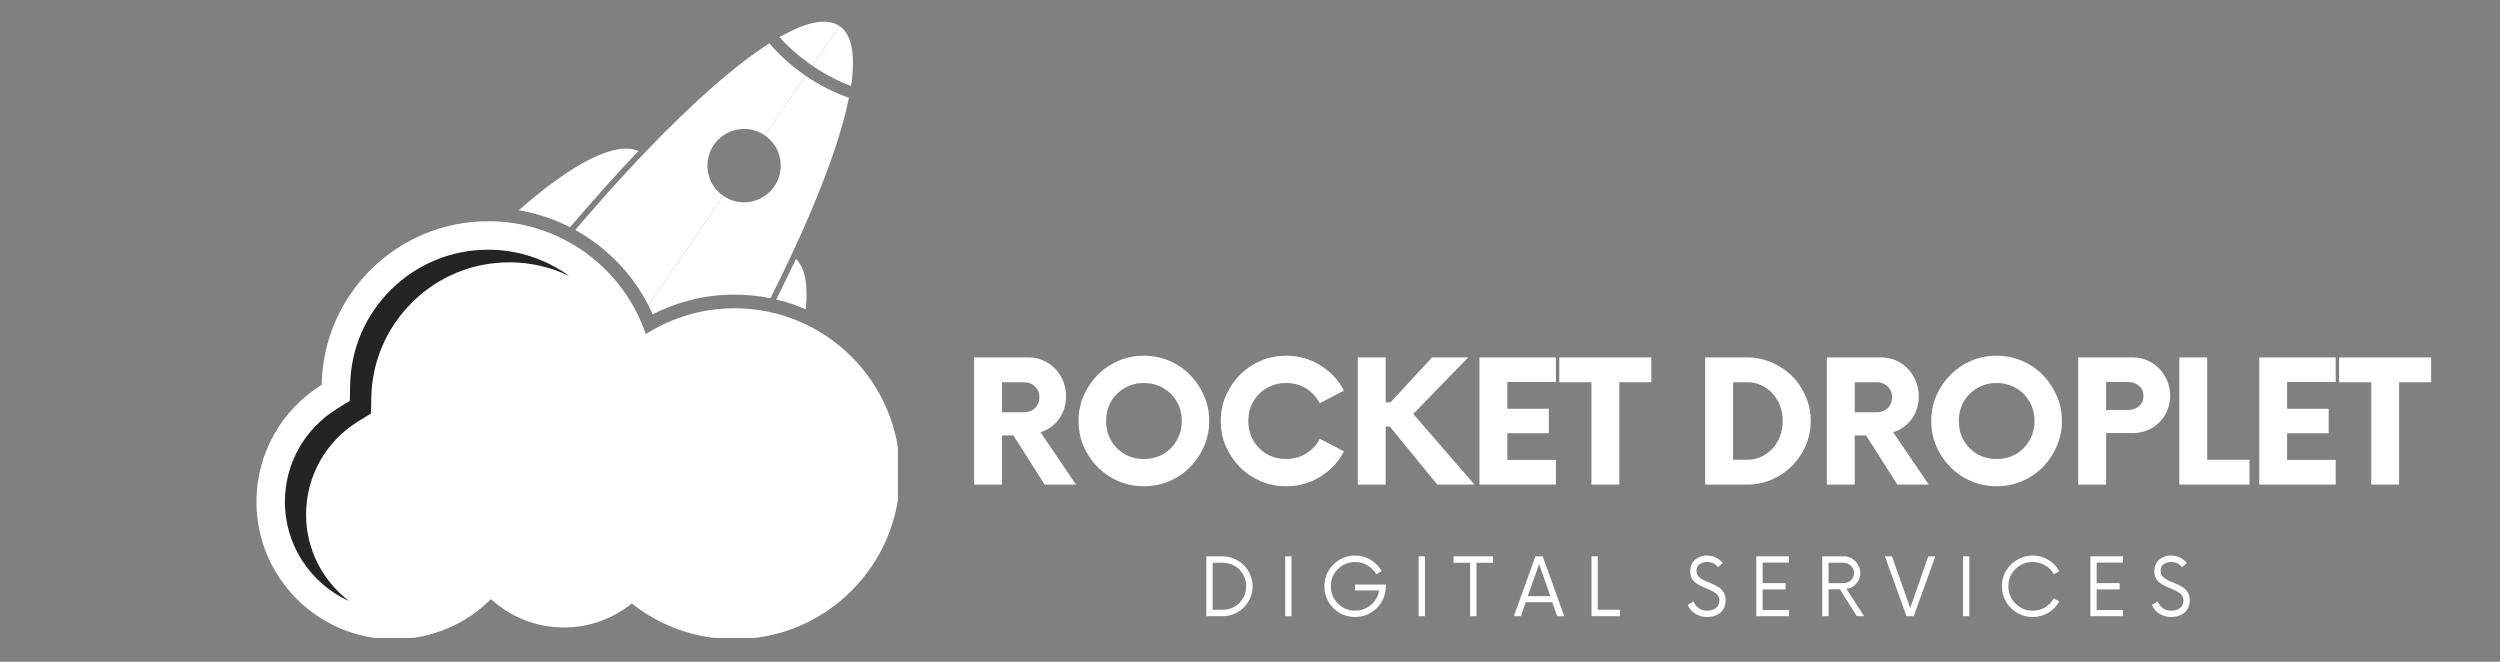<svg xmlns="http://www.w3.org/2000/svg" xmlns:xlink="http://www.w3.org/1999/xlink" width="340" zoomAndPan="magnify" viewBox="0 0 255 67.5" height="90" preserveAspectRatio="xMidYMid meet" version="1.0"><rect x="0" y="0" width="255" height="67.5" fill="#808080" stroke="none"/><defs><g/><clipPath id="982712536e"><path d="M 26.078 22 L 91.59 22 L 91.59 65.066 L 26.078 65.066 Z M 26.078 22 " clip-rule="nonzero"/></clipPath></defs><g clip-path="url(#982712536e)"><path fill="#ffffff" d="M 74.926 31.445 C 71.594 31.445 68.488 32.414 65.871 34.078 C 63.598 27.383 57.258 22.566 49.793 22.566 C 40.512 22.566 32.973 30.008 32.812 39.25 C 28.82 41.723 26.16 46.141 26.16 51.18 C 26.16 58.926 32.438 65.203 40.184 65.203 C 44.047 65.203 47.543 63.641 50.078 61.109 C 52.043 62.906 54.652 64 57.52 64 C 60.145 64 62.555 63.086 64.445 61.555 C 67.324 63.836 70.965 65.199 74.922 65.199 C 84.246 65.199 91.801 57.645 91.801 48.324 C 91.805 39.004 84.246 31.445 74.926 31.445 Z M 74.926 31.445 " fill-opacity="1" fill-rule="nonzero"/></g><path fill="#ffffff" d="M 74.926 62.305 C 71.738 62.305 68.738 61.262 66.25 59.285 L 64.43 57.844 L 62.625 59.305 C 61.164 60.484 59.402 61.105 57.523 61.105 C 55.484 61.105 53.539 60.348 52.035 58.977 L 49.992 57.105 L 48.031 59.059 C 45.934 61.152 43.145 62.305 40.184 62.305 C 34.047 62.305 29.059 57.316 29.059 51.184 C 29.059 49.254 29.559 47.352 30.508 45.688 C 31.43 44.07 32.754 42.699 34.336 41.719 L 35.684 40.883 L 35.711 39.301 C 35.773 35.594 37.266 32.117 39.914 29.512 C 42.566 26.902 46.074 25.469 49.793 25.469 C 55.828 25.469 61.188 29.305 63.129 35.016 L 64.316 38.508 L 67.43 36.523 C 69.668 35.102 72.258 34.348 74.926 34.348 C 78.656 34.348 82.168 35.801 84.809 38.441 C 87.449 41.082 88.902 44.594 88.902 48.324 C 88.902 52.059 87.449 55.57 84.809 58.211 C 82.172 60.852 78.66 62.305 74.926 62.305 Z M 74.926 62.305 " fill-opacity="1" fill-rule="nonzero"/><path fill="#ffffff" d="M 86.805 8.77 C 85.488 8.273 84.156 7.586 82.867 6.703 L 85.637 2.656 C 86.918 3.539 87.27 5.664 86.805 8.77 Z M 66.582 32.066 C 69.152 30.742 72.004 30.051 74.926 30.051 C 76.168 30.051 77.395 30.176 78.586 30.418 C 79.336 28.926 80.047 27.473 80.703 26.066 C 83.738 19.594 85.77 14.066 86.59 9.969 C 85.117 9.465 83.613 8.715 82.168 7.727 L 78.008 13.805 C 79.715 14.973 80.152 17.301 78.984 19.008 C 77.82 20.715 75.488 21.148 73.785 19.984 L 66.145 31.156 C 66.297 31.453 66.441 31.758 66.582 32.066 Z M 82.18 31.547 C 82.441 29.121 82.137 27.344 81.191 26.398 C 80.562 27.742 79.891 29.129 79.176 30.547 C 80.207 30.793 81.211 31.125 82.18 31.547 Z M 82.18 31.547 " fill-opacity="1" fill-rule="nonzero"/><path fill="#ffffff" d="M 85.633 2.66 L 82.867 6.703 C 81.578 5.824 80.453 4.832 79.512 3.789 C 82.238 2.223 84.348 1.781 85.633 2.66 Z M 66.145 31.152 L 73.785 19.984 C 72.078 18.816 71.645 16.488 72.809 14.781 C 73.977 13.074 76.305 12.641 78.012 13.805 L 82.168 7.723 C 80.723 6.734 79.477 5.602 78.477 4.418 C 74.953 6.668 70.539 10.566 65.605 15.738 C 63.391 18.066 61.066 20.648 58.676 23.457 C 61.836 25.203 64.457 27.863 66.145 31.152 Z M 58.145 23.176 C 60.555 20.348 62.891 17.746 65.117 15.406 C 62.746 14.367 58.348 16.684 52.922 21.438 C 54.762 21.758 56.52 22.348 58.145 23.176 Z M 58.145 23.176 " fill-opacity="1" fill-rule="nonzero"/><path fill="#242424" d="M 31.219 52.469 C 31.219 50.543 31.723 48.641 32.668 46.977 C 33.59 45.359 34.914 43.984 36.5 43.004 L 37.844 42.172 L 37.871 40.59 C 37.934 36.879 39.43 33.406 42.078 30.801 C 44.727 28.191 48.234 26.758 51.953 26.758 C 54.121 26.758 56.199 27.254 58.066 28.152 C 55.715 26.449 52.84 25.469 49.793 25.469 C 46.074 25.469 42.566 26.906 39.914 29.512 C 37.27 32.117 35.777 35.594 35.711 39.301 L 35.684 40.883 L 34.336 41.719 C 32.754 42.699 31.43 44.07 30.508 45.688 C 29.559 47.352 29.059 49.254 29.059 51.184 C 29.059 55.688 31.754 59.574 35.617 61.32 C 32.949 59.285 31.219 56.078 31.219 52.469 Z M 31.219 52.469 " fill-opacity="1" fill-rule="nonzero"/><g fill="#ffffff" fill-opacity="1"><g transform="translate(98.081, 49.426)"><g><path d="M 8.047 -5.344 L 11.672 0 L 8.469 0 L 5.281 -5.016 L 4.125 -5.016 L 4.125 0 L 1.281 0 L 1.281 -12.969 L 6.781 -12.969 C 7.531 -12.969 8.191 -12.789 8.766 -12.438 C 9.348 -12.082 9.805 -11.602 10.141 -11 C 10.484 -10.395 10.656 -9.727 10.656 -9 C 10.656 -8.113 10.41 -7.336 9.922 -6.672 C 9.43 -6.016 8.805 -5.57 8.047 -5.344 Z M 6.359 -7.375 C 6.816 -7.375 7.191 -7.516 7.484 -7.797 C 7.785 -8.086 7.938 -8.457 7.938 -8.906 C 7.938 -9.352 7.785 -9.719 7.484 -10 C 7.191 -10.289 6.816 -10.438 6.359 -10.438 L 4.125 -10.438 L 4.125 -7.375 Z M 6.359 -7.375 "/></g></g></g><g fill="#ffffff" fill-opacity="1"><g transform="translate(109.215, 49.426)"><g><path d="M 7.453 0.172 C 6.535 0.172 5.676 0 4.875 -0.344 C 4.07 -0.688 3.363 -1.164 2.75 -1.781 C 2.145 -2.395 1.664 -3.102 1.312 -3.906 C 0.969 -4.707 0.797 -5.566 0.797 -6.484 C 0.797 -7.41 0.969 -8.27 1.312 -9.062 C 1.664 -9.863 2.145 -10.57 2.75 -11.188 C 3.363 -11.801 4.07 -12.281 4.875 -12.625 C 5.676 -12.969 6.535 -13.141 7.453 -13.141 C 8.379 -13.141 9.242 -12.969 10.047 -12.625 C 10.859 -12.281 11.566 -11.801 12.172 -11.188 C 12.773 -10.57 13.25 -9.863 13.594 -9.062 C 13.945 -8.27 14.125 -7.41 14.125 -6.484 C 14.125 -5.566 13.945 -4.707 13.594 -3.906 C 13.25 -3.102 12.773 -2.395 12.172 -1.781 C 11.566 -1.164 10.859 -0.688 10.047 -0.344 C 9.242 0 8.379 0.172 7.453 0.172 Z M 7.453 -2.609 C 8.191 -2.609 8.852 -2.773 9.438 -3.109 C 10.02 -3.453 10.477 -3.914 10.812 -4.5 C 11.156 -5.094 11.328 -5.754 11.328 -6.484 C 11.328 -7.223 11.156 -7.883 10.812 -8.469 C 10.477 -9.051 10.02 -9.508 9.438 -9.844 C 8.852 -10.188 8.191 -10.359 7.453 -10.359 C 6.734 -10.359 6.082 -10.188 5.5 -9.844 C 4.914 -9.508 4.453 -9.051 4.109 -8.469 C 3.773 -7.883 3.609 -7.223 3.609 -6.484 C 3.609 -5.754 3.773 -5.094 4.109 -4.5 C 4.453 -3.914 4.914 -3.453 5.5 -3.109 C 6.082 -2.773 6.734 -2.609 7.453 -2.609 Z M 7.453 -2.609 "/></g></g></g><g fill="#ffffff" fill-opacity="1"><g transform="translate(123.722, 49.426)"><g><path d="M 7.453 0.172 C 6.535 0.172 5.676 0 4.875 -0.344 C 4.07 -0.688 3.363 -1.164 2.75 -1.781 C 2.145 -2.395 1.664 -3.102 1.312 -3.906 C 0.969 -4.707 0.797 -5.566 0.797 -6.484 C 0.797 -7.41 0.969 -8.27 1.312 -9.062 C 1.664 -9.863 2.145 -10.57 2.75 -11.188 C 3.363 -11.801 4.07 -12.281 4.875 -12.625 C 5.676 -12.969 6.535 -13.141 7.453 -13.141 C 8.742 -13.141 9.914 -12.812 10.969 -12.156 C 12.02 -11.5 12.816 -10.641 13.359 -9.578 L 10.891 -8.297 C 10.578 -8.922 10.117 -9.422 9.516 -9.797 C 8.91 -10.172 8.223 -10.359 7.453 -10.359 C 6.734 -10.359 6.082 -10.188 5.5 -9.844 C 4.914 -9.508 4.453 -9.051 4.109 -8.469 C 3.773 -7.883 3.609 -7.223 3.609 -6.484 C 3.609 -5.754 3.773 -5.094 4.109 -4.5 C 4.453 -3.914 4.914 -3.453 5.5 -3.109 C 6.082 -2.773 6.734 -2.609 7.453 -2.609 C 8.223 -2.609 8.91 -2.797 9.516 -3.172 C 10.117 -3.547 10.578 -4.047 10.891 -4.672 L 13.359 -3.391 C 12.816 -2.336 12.02 -1.477 10.969 -0.812 C 9.914 -0.156 8.742 0.172 7.453 0.172 Z M 7.453 0.172 "/></g></g></g><g fill="#ffffff" fill-opacity="1"><g transform="translate(137.212, 49.426)"><g><path d="M 9.391 0 L 4.547 -5.922 L 4.125 -5.922 L 4.125 0 L 1.281 0 L 1.281 -12.969 L 4.125 -12.969 L 4.125 -8.391 L 4.625 -8.391 L 8.859 -12.969 L 12.547 -12.969 L 6.938 -7.203 L 13.188 0 Z M 9.391 0 "/></g></g></g><g fill="#ffffff" fill-opacity="1"><g transform="translate(149.514, 49.426)"><g><path d="M 9.188 -10.469 L 4.234 -10.469 L 4.234 -7.734 L 8.469 -7.734 L 8.469 -5.234 L 4.234 -5.234 L 4.234 -2.516 L 9.188 -2.516 L 9.188 0 L 1.391 0 L 1.391 -12.969 L 9.188 -12.969 Z M 9.188 -10.469 "/></g></g></g><g fill="#ffffff" fill-opacity="1"><g transform="translate(159.156, 49.426)"><g><path d="M 9.281 -12.969 L 9.281 -10.438 L 6.016 -10.438 L 6.016 0 L 3.172 0 L 3.172 -10.438 L -0.109 -10.438 L -0.109 -12.969 Z M 9.281 -12.969 "/></g></g></g><g fill="#ffffff" fill-opacity="1"><g transform="translate(167.891, 49.426)"><g/></g></g><g fill="#ffffff" fill-opacity="1"><g transform="translate(172.647, 49.426)"><g><path d="M 1.281 0 L 1.281 -12.969 L 5.562 -12.969 C 6.445 -12.969 7.281 -12.797 8.062 -12.453 C 8.852 -12.117 9.547 -11.656 10.141 -11.062 C 10.734 -10.477 11.195 -9.789 11.531 -9 C 11.875 -8.219 12.047 -7.379 12.047 -6.484 C 12.047 -5.586 11.875 -4.75 11.531 -3.969 C 11.195 -3.188 10.734 -2.5 10.141 -1.906 C 9.547 -1.312 8.852 -0.844 8.062 -0.5 C 7.281 -0.164 6.445 0 5.562 0 Z M 4.125 -2.531 L 5.531 -2.531 C 6.227 -2.531 6.848 -2.703 7.391 -3.047 C 7.941 -3.391 8.379 -3.859 8.703 -4.453 C 9.023 -5.055 9.188 -5.734 9.188 -6.484 C 9.188 -7.234 9.023 -7.906 8.703 -8.5 C 8.379 -9.102 7.941 -9.578 7.391 -9.922 C 6.848 -10.266 6.227 -10.438 5.531 -10.438 L 4.125 -10.438 Z M 4.125 -2.531 "/></g></g></g><g fill="#ffffff" fill-opacity="1"><g transform="translate(185.057, 49.426)"><g><path d="M 8.047 -5.344 L 11.672 0 L 8.469 0 L 5.281 -5.016 L 4.125 -5.016 L 4.125 0 L 1.281 0 L 1.281 -12.969 L 6.781 -12.969 C 7.531 -12.969 8.191 -12.789 8.766 -12.438 C 9.348 -12.082 9.805 -11.602 10.141 -11 C 10.484 -10.395 10.656 -9.727 10.656 -9 C 10.656 -8.113 10.41 -7.336 9.922 -6.672 C 9.43 -6.016 8.805 -5.57 8.047 -5.344 Z M 6.359 -7.375 C 6.816 -7.375 7.191 -7.516 7.484 -7.797 C 7.785 -8.086 7.938 -8.457 7.938 -8.906 C 7.938 -9.352 7.785 -9.719 7.484 -10 C 7.191 -10.289 6.816 -10.438 6.359 -10.438 L 4.125 -10.438 L 4.125 -7.375 Z M 6.359 -7.375 "/></g></g></g><g fill="#ffffff" fill-opacity="1"><g transform="translate(196.191, 49.426)"><g><path d="M 7.453 0.172 C 6.535 0.172 5.676 0 4.875 -0.344 C 4.07 -0.688 3.363 -1.164 2.75 -1.781 C 2.145 -2.395 1.664 -3.102 1.312 -3.906 C 0.969 -4.707 0.797 -5.566 0.797 -6.484 C 0.797 -7.41 0.969 -8.27 1.312 -9.062 C 1.664 -9.863 2.145 -10.57 2.75 -11.188 C 3.363 -11.801 4.07 -12.281 4.875 -12.625 C 5.676 -12.969 6.535 -13.141 7.453 -13.141 C 8.379 -13.141 9.242 -12.969 10.047 -12.625 C 10.859 -12.281 11.566 -11.801 12.172 -11.188 C 12.773 -10.57 13.25 -9.863 13.594 -9.062 C 13.945 -8.27 14.125 -7.41 14.125 -6.484 C 14.125 -5.566 13.945 -4.707 13.594 -3.906 C 13.25 -3.102 12.773 -2.395 12.172 -1.781 C 11.566 -1.164 10.859 -0.688 10.047 -0.344 C 9.242 0 8.379 0.172 7.453 0.172 Z M 7.453 -2.609 C 8.191 -2.609 8.852 -2.773 9.438 -3.109 C 10.02 -3.453 10.477 -3.914 10.812 -4.5 C 11.156 -5.094 11.328 -5.754 11.328 -6.484 C 11.328 -7.223 11.156 -7.883 10.812 -8.469 C 10.477 -9.051 10.02 -9.508 9.438 -9.844 C 8.852 -10.188 8.191 -10.359 7.453 -10.359 C 6.734 -10.359 6.082 -10.188 5.5 -9.844 C 4.914 -9.508 4.453 -9.051 4.109 -8.469 C 3.773 -7.883 3.609 -7.223 3.609 -6.484 C 3.609 -5.754 3.773 -5.094 4.109 -4.5 C 4.453 -3.914 4.914 -3.453 5.5 -3.109 C 6.082 -2.773 6.734 -2.609 7.453 -2.609 Z M 7.453 -2.609 "/></g></g></g><g fill="#ffffff" fill-opacity="1"><g transform="translate(210.698, 49.426)"><g><path d="M 6.781 -12.969 C 7.52 -12.969 8.18 -12.789 8.766 -12.438 C 9.348 -12.082 9.805 -11.609 10.141 -11.016 C 10.484 -10.43 10.656 -9.781 10.656 -9.062 C 10.656 -8.344 10.484 -7.691 10.141 -7.109 C 9.805 -6.535 9.348 -6.082 8.766 -5.75 C 8.18 -5.414 7.52 -5.25 6.781 -5.25 L 4.125 -5.25 L 4.125 0 L 1.281 0 L 1.281 -12.969 Z M 6.328 -7.609 C 6.797 -7.609 7.18 -7.738 7.484 -8 C 7.785 -8.258 7.938 -8.602 7.938 -9.031 C 7.938 -9.457 7.785 -9.801 7.484 -10.062 C 7.18 -10.332 6.797 -10.469 6.328 -10.469 L 4.125 -10.469 L 4.125 -7.609 Z M 6.328 -7.609 "/></g></g></g><g fill="#ffffff" fill-opacity="1"><g transform="translate(221.01, 49.426)"><g><path d="M 4.125 -2.531 L 8.438 -2.531 L 8.438 0 L 1.281 0 L 1.281 -12.969 L 4.125 -12.969 Z M 4.125 -2.531 "/></g></g></g><g fill="#ffffff" fill-opacity="1"><g transform="translate(229.053, 49.426)"><g><path d="M 9.188 -10.469 L 4.234 -10.469 L 4.234 -7.734 L 8.469 -7.734 L 8.469 -5.234 L 4.234 -5.234 L 4.234 -2.516 L 9.188 -2.516 L 9.188 0 L 1.391 0 L 1.391 -12.969 L 9.188 -12.969 Z M 9.188 -10.469 "/></g></g></g><g fill="#ffffff" fill-opacity="1"><g transform="translate(238.695, 49.426)"><g><path d="M 9.281 -12.969 L 9.281 -10.438 L 6.016 -10.438 L 6.016 0 L 3.172 0 L 3.172 -10.438 L -0.109 -10.438 L -0.109 -12.969 Z M 9.281 -12.969 "/></g></g></g><g fill="#ffffff" fill-opacity="1"><g transform="translate(122.3, 62.853)"><g><path d="M 0.75 0 L 0.75 -6.109 L 2.406 -6.109 C 2.832 -6.109 3.227 -6.023 3.594 -5.859 C 3.969 -5.703 4.289 -5.484 4.562 -5.203 C 4.844 -4.93 5.062 -4.609 5.219 -4.234 C 5.383 -3.867 5.469 -3.473 5.469 -3.047 C 5.469 -2.629 5.383 -2.234 5.219 -1.859 C 5.062 -1.492 4.844 -1.172 4.562 -0.891 C 4.289 -0.617 3.969 -0.398 3.594 -0.234 C 3.227 -0.078 2.832 0 2.406 0 Z M 1.391 -0.656 L 2.406 -0.656 C 2.852 -0.656 3.258 -0.758 3.625 -0.969 C 3.988 -1.176 4.273 -1.461 4.484 -1.828 C 4.703 -2.191 4.812 -2.598 4.812 -3.047 C 4.812 -3.516 4.703 -3.926 4.484 -4.281 C 4.273 -4.645 3.988 -4.93 3.625 -5.141 C 3.258 -5.348 2.852 -5.453 2.406 -5.453 L 1.391 -5.453 Z M 1.391 -0.656 "/></g></g></g><g fill="#ffffff" fill-opacity="1"><g transform="translate(130.295, 62.853)"><g><path d="M 0.797 0 L 0.797 -6.109 L 1.438 -6.109 L 1.438 0 Z M 0.797 0 "/></g></g></g><g fill="#ffffff" fill-opacity="1"><g transform="translate(134.557, 62.853)"><g><path d="M 3.656 -3.234 L 6.797 -3.234 L 6.797 -3.047 C 6.797 -2.617 6.711 -2.211 6.547 -1.828 C 6.391 -1.453 6.164 -1.117 5.875 -0.828 C 5.582 -0.547 5.25 -0.32 4.875 -0.156 C 4.5 0 4.094 0.078 3.656 0.078 C 3.227 0.078 2.82 0 2.438 -0.156 C 2.062 -0.32 1.727 -0.547 1.438 -0.828 C 1.156 -1.117 0.93 -1.453 0.766 -1.828 C 0.609 -2.211 0.531 -2.617 0.531 -3.047 C 0.531 -3.484 0.609 -3.891 0.766 -4.266 C 0.93 -4.641 1.156 -4.973 1.438 -5.266 C 1.727 -5.555 2.062 -5.781 2.438 -5.938 C 2.82 -6.102 3.227 -6.188 3.656 -6.188 C 4.238 -6.188 4.77 -6.039 5.25 -5.75 C 5.738 -5.457 6.113 -5.07 6.375 -4.594 L 5.828 -4.281 C 5.609 -4.664 5.305 -4.969 4.922 -5.188 C 4.547 -5.414 4.125 -5.531 3.656 -5.531 C 3.207 -5.531 2.797 -5.422 2.422 -5.203 C 2.047 -4.984 1.742 -4.688 1.516 -4.312 C 1.297 -3.938 1.188 -3.516 1.188 -3.047 C 1.188 -2.586 1.297 -2.172 1.516 -1.797 C 1.742 -1.422 2.047 -1.117 2.422 -0.891 C 2.797 -0.672 3.207 -0.562 3.656 -0.562 C 4.07 -0.562 4.453 -0.648 4.797 -0.828 C 5.148 -1.016 5.441 -1.258 5.672 -1.562 C 5.898 -1.875 6.047 -2.227 6.109 -2.625 L 3.656 -2.625 Z M 3.656 -3.234 "/></g></g></g><g fill="#ffffff" fill-opacity="1"><g transform="translate(143.905, 62.853)"><g><path d="M 0.797 0 L 0.797 -6.109 L 1.438 -6.109 L 1.438 0 Z M 0.797 0 "/></g></g></g><g fill="#ffffff" fill-opacity="1"><g transform="translate(148.167, 62.853)"><g><path d="M 4.125 -6.109 L 4.125 -5.453 L 2.438 -5.453 L 2.438 0 L 1.781 0 L 1.781 -5.453 L 0.094 -5.453 L 0.094 -6.109 Z M 4.125 -6.109 "/></g></g></g><g fill="#ffffff" fill-opacity="1"><g transform="translate(154.413, 62.853)"><g><path d="M 4.422 0 L 3.922 -1.422 L 1.203 -1.422 L 0.719 0 L 0 0 L 2.203 -6.109 L 2.938 -6.109 L 5.141 0 Z M 1.422 -2.047 L 3.719 -2.047 L 2.578 -5.328 Z M 1.422 -2.047 "/></g></g></g><g fill="#ffffff" fill-opacity="1"><g transform="translate(161.584, 62.853)"><g><path d="M 1.391 -0.656 L 3.656 -0.656 L 3.656 0 L 0.75 0 L 0.75 -6.109 L 1.391 -6.109 Z M 1.391 -0.656 "/></g></g></g><g fill="#ffffff" fill-opacity="1"><g transform="translate(167.372, 62.853)"><g/></g></g><g fill="#ffffff" fill-opacity="1"><g transform="translate(171.858, 62.853)"><g><path d="M 2.281 0.078 C 1.82 0.078 1.414 -0.031 1.062 -0.25 C 0.707 -0.477 0.453 -0.781 0.297 -1.156 L 0.891 -1.5 C 0.992 -1.227 1.164 -1.004 1.406 -0.828 C 1.645 -0.648 1.941 -0.562 2.297 -0.562 C 2.629 -0.562 2.914 -0.648 3.156 -0.828 C 3.395 -1.004 3.516 -1.258 3.516 -1.594 C 3.516 -1.844 3.441 -2.047 3.297 -2.203 C 3.148 -2.359 2.961 -2.488 2.734 -2.594 C 2.516 -2.707 2.281 -2.812 2.031 -2.906 C 1.781 -3.008 1.539 -3.129 1.312 -3.266 C 1.082 -3.398 0.895 -3.57 0.75 -3.781 C 0.613 -3.988 0.547 -4.254 0.547 -4.578 C 0.547 -4.91 0.617 -5.195 0.766 -5.438 C 0.922 -5.676 1.125 -5.859 1.375 -5.984 C 1.633 -6.117 1.922 -6.188 2.234 -6.188 C 2.586 -6.188 2.906 -6.113 3.188 -5.969 C 3.469 -5.82 3.691 -5.641 3.859 -5.422 L 3.359 -5 C 3.109 -5.352 2.742 -5.531 2.266 -5.531 C 1.973 -5.531 1.719 -5.457 1.5 -5.312 C 1.289 -5.164 1.188 -4.938 1.188 -4.625 C 1.188 -4.383 1.258 -4.188 1.406 -4.031 C 1.551 -3.883 1.734 -3.758 1.953 -3.656 C 2.18 -3.551 2.422 -3.445 2.672 -3.344 C 2.922 -3.25 3.16 -3.129 3.391 -2.984 C 3.617 -2.848 3.801 -2.672 3.938 -2.453 C 4.082 -2.234 4.156 -1.953 4.156 -1.609 C 4.156 -1.254 4.07 -0.945 3.906 -0.688 C 3.738 -0.438 3.508 -0.242 3.219 -0.109 C 2.938 0.016 2.625 0.078 2.281 0.078 Z M 2.281 0.078 "/></g></g></g><g fill="#ffffff" fill-opacity="1"><g transform="translate(178.347, 62.853)"><g><path d="M 4.125 -5.469 L 1.438 -5.469 L 1.438 -3.375 L 3.781 -3.375 L 3.781 -2.734 L 1.438 -2.734 L 1.438 -0.625 L 4.125 -0.625 L 4.125 0 L 0.797 0 L 0.797 -6.109 L 4.125 -6.109 Z M 4.125 -5.469 "/></g></g></g><g fill="#ffffff" fill-opacity="1"><g transform="translate(185.122, 62.853)"><g><path d="M 3.219 -2.781 L 5.016 0 L 4.281 0 L 2.547 -2.75 L 1.391 -2.75 L 1.391 0 L 0.75 0 L 0.75 -6.109 L 2.938 -6.109 C 3.25 -6.109 3.531 -6.031 3.781 -5.875 C 4.039 -5.719 4.242 -5.508 4.391 -5.25 C 4.547 -5 4.625 -4.711 4.625 -4.391 C 4.625 -4.117 4.562 -3.867 4.438 -3.641 C 4.312 -3.41 4.145 -3.219 3.938 -3.062 C 3.727 -2.914 3.488 -2.82 3.219 -2.781 Z M 1.391 -3.375 L 2.891 -3.375 C 3.203 -3.375 3.461 -3.469 3.672 -3.656 C 3.879 -3.852 3.984 -4.109 3.984 -4.422 C 3.984 -4.723 3.875 -4.969 3.656 -5.156 C 3.445 -5.352 3.191 -5.453 2.891 -5.453 L 1.391 -5.453 Z M 1.391 -3.375 "/></g></g></g><g fill="#ffffff" fill-opacity="1"><g transform="translate(192.263, 62.853)"><g><path d="M 4.422 -6.109 L 5.141 -6.109 L 2.938 0 L 2.203 0 L 0 -6.109 L 0.719 -6.109 L 2.578 -0.828 Z M 4.422 -6.109 "/></g></g></g><g fill="#ffffff" fill-opacity="1"><g transform="translate(199.434, 62.853)"><g><path d="M 0.797 0 L 0.797 -6.109 L 1.438 -6.109 L 1.438 0 Z M 0.797 0 "/></g></g></g><g fill="#ffffff" fill-opacity="1"><g transform="translate(203.696, 62.853)"><g><path d="M 3.625 0.078 C 3.195 0.078 2.797 0 2.422 -0.156 C 2.047 -0.32 1.711 -0.547 1.422 -0.828 C 1.129 -1.117 0.898 -1.453 0.734 -1.828 C 0.578 -2.211 0.5 -2.617 0.5 -3.047 C 0.5 -3.484 0.578 -3.891 0.734 -4.266 C 0.898 -4.641 1.129 -4.973 1.422 -5.266 C 1.711 -5.555 2.047 -5.781 2.422 -5.938 C 2.797 -6.102 3.195 -6.188 3.625 -6.188 C 4.219 -6.188 4.754 -6.039 5.234 -5.75 C 5.711 -5.457 6.086 -5.07 6.359 -4.594 L 5.797 -4.281 C 5.586 -4.664 5.289 -4.969 4.906 -5.188 C 4.52 -5.414 4.094 -5.531 3.625 -5.531 C 3.176 -5.531 2.766 -5.422 2.391 -5.203 C 2.016 -4.984 1.711 -4.688 1.484 -4.312 C 1.266 -3.938 1.156 -3.516 1.156 -3.047 C 1.156 -2.586 1.266 -2.172 1.484 -1.797 C 1.711 -1.422 2.016 -1.117 2.391 -0.891 C 2.766 -0.672 3.176 -0.562 3.625 -0.562 C 4.094 -0.562 4.52 -0.676 4.906 -0.906 C 5.289 -1.145 5.586 -1.453 5.797 -1.828 L 6.359 -1.5 C 6.086 -1.031 5.711 -0.648 5.234 -0.359 C 4.754 -0.066 4.219 0.078 3.625 0.078 Z M 3.625 0.078 "/></g></g></g><g fill="#ffffff" fill-opacity="1"><g transform="translate(212.423, 62.853)"><g><path d="M 4.125 -5.469 L 1.438 -5.469 L 1.438 -3.375 L 3.781 -3.375 L 3.781 -2.734 L 1.438 -2.734 L 1.438 -0.625 L 4.125 -0.625 L 4.125 0 L 0.797 0 L 0.797 -6.109 L 4.125 -6.109 Z M 4.125 -5.469 "/></g></g></g><g fill="#ffffff" fill-opacity="1"><g transform="translate(219.198, 62.853)"><g><path d="M 2.281 0.078 C 1.82 0.078 1.414 -0.031 1.062 -0.25 C 0.707 -0.477 0.453 -0.781 0.297 -1.156 L 0.891 -1.5 C 0.992 -1.227 1.164 -1.004 1.406 -0.828 C 1.645 -0.648 1.941 -0.562 2.297 -0.562 C 2.629 -0.562 2.914 -0.648 3.156 -0.828 C 3.395 -1.004 3.516 -1.258 3.516 -1.594 C 3.516 -1.844 3.441 -2.047 3.297 -2.203 C 3.148 -2.359 2.961 -2.488 2.734 -2.594 C 2.516 -2.707 2.281 -2.812 2.031 -2.906 C 1.781 -3.008 1.539 -3.129 1.312 -3.266 C 1.082 -3.398 0.895 -3.57 0.75 -3.781 C 0.613 -3.988 0.547 -4.254 0.547 -4.578 C 0.547 -4.91 0.617 -5.195 0.766 -5.438 C 0.922 -5.676 1.125 -5.859 1.375 -5.984 C 1.633 -6.117 1.922 -6.188 2.234 -6.188 C 2.586 -6.188 2.906 -6.113 3.188 -5.969 C 3.469 -5.82 3.691 -5.641 3.859 -5.422 L 3.359 -5 C 3.109 -5.352 2.742 -5.531 2.266 -5.531 C 1.973 -5.531 1.719 -5.457 1.5 -5.312 C 1.289 -5.164 1.188 -4.938 1.188 -4.625 C 1.188 -4.383 1.258 -4.188 1.406 -4.031 C 1.551 -3.883 1.734 -3.758 1.953 -3.656 C 2.18 -3.551 2.422 -3.445 2.672 -3.344 C 2.922 -3.25 3.16 -3.129 3.391 -2.984 C 3.617 -2.848 3.801 -2.672 3.938 -2.453 C 4.082 -2.234 4.156 -1.953 4.156 -1.609 C 4.156 -1.254 4.07 -0.945 3.906 -0.688 C 3.738 -0.438 3.508 -0.242 3.219 -0.109 C 2.938 0.016 2.625 0.078 2.281 0.078 Z M 2.281 0.078 "/></g></g></g></svg>